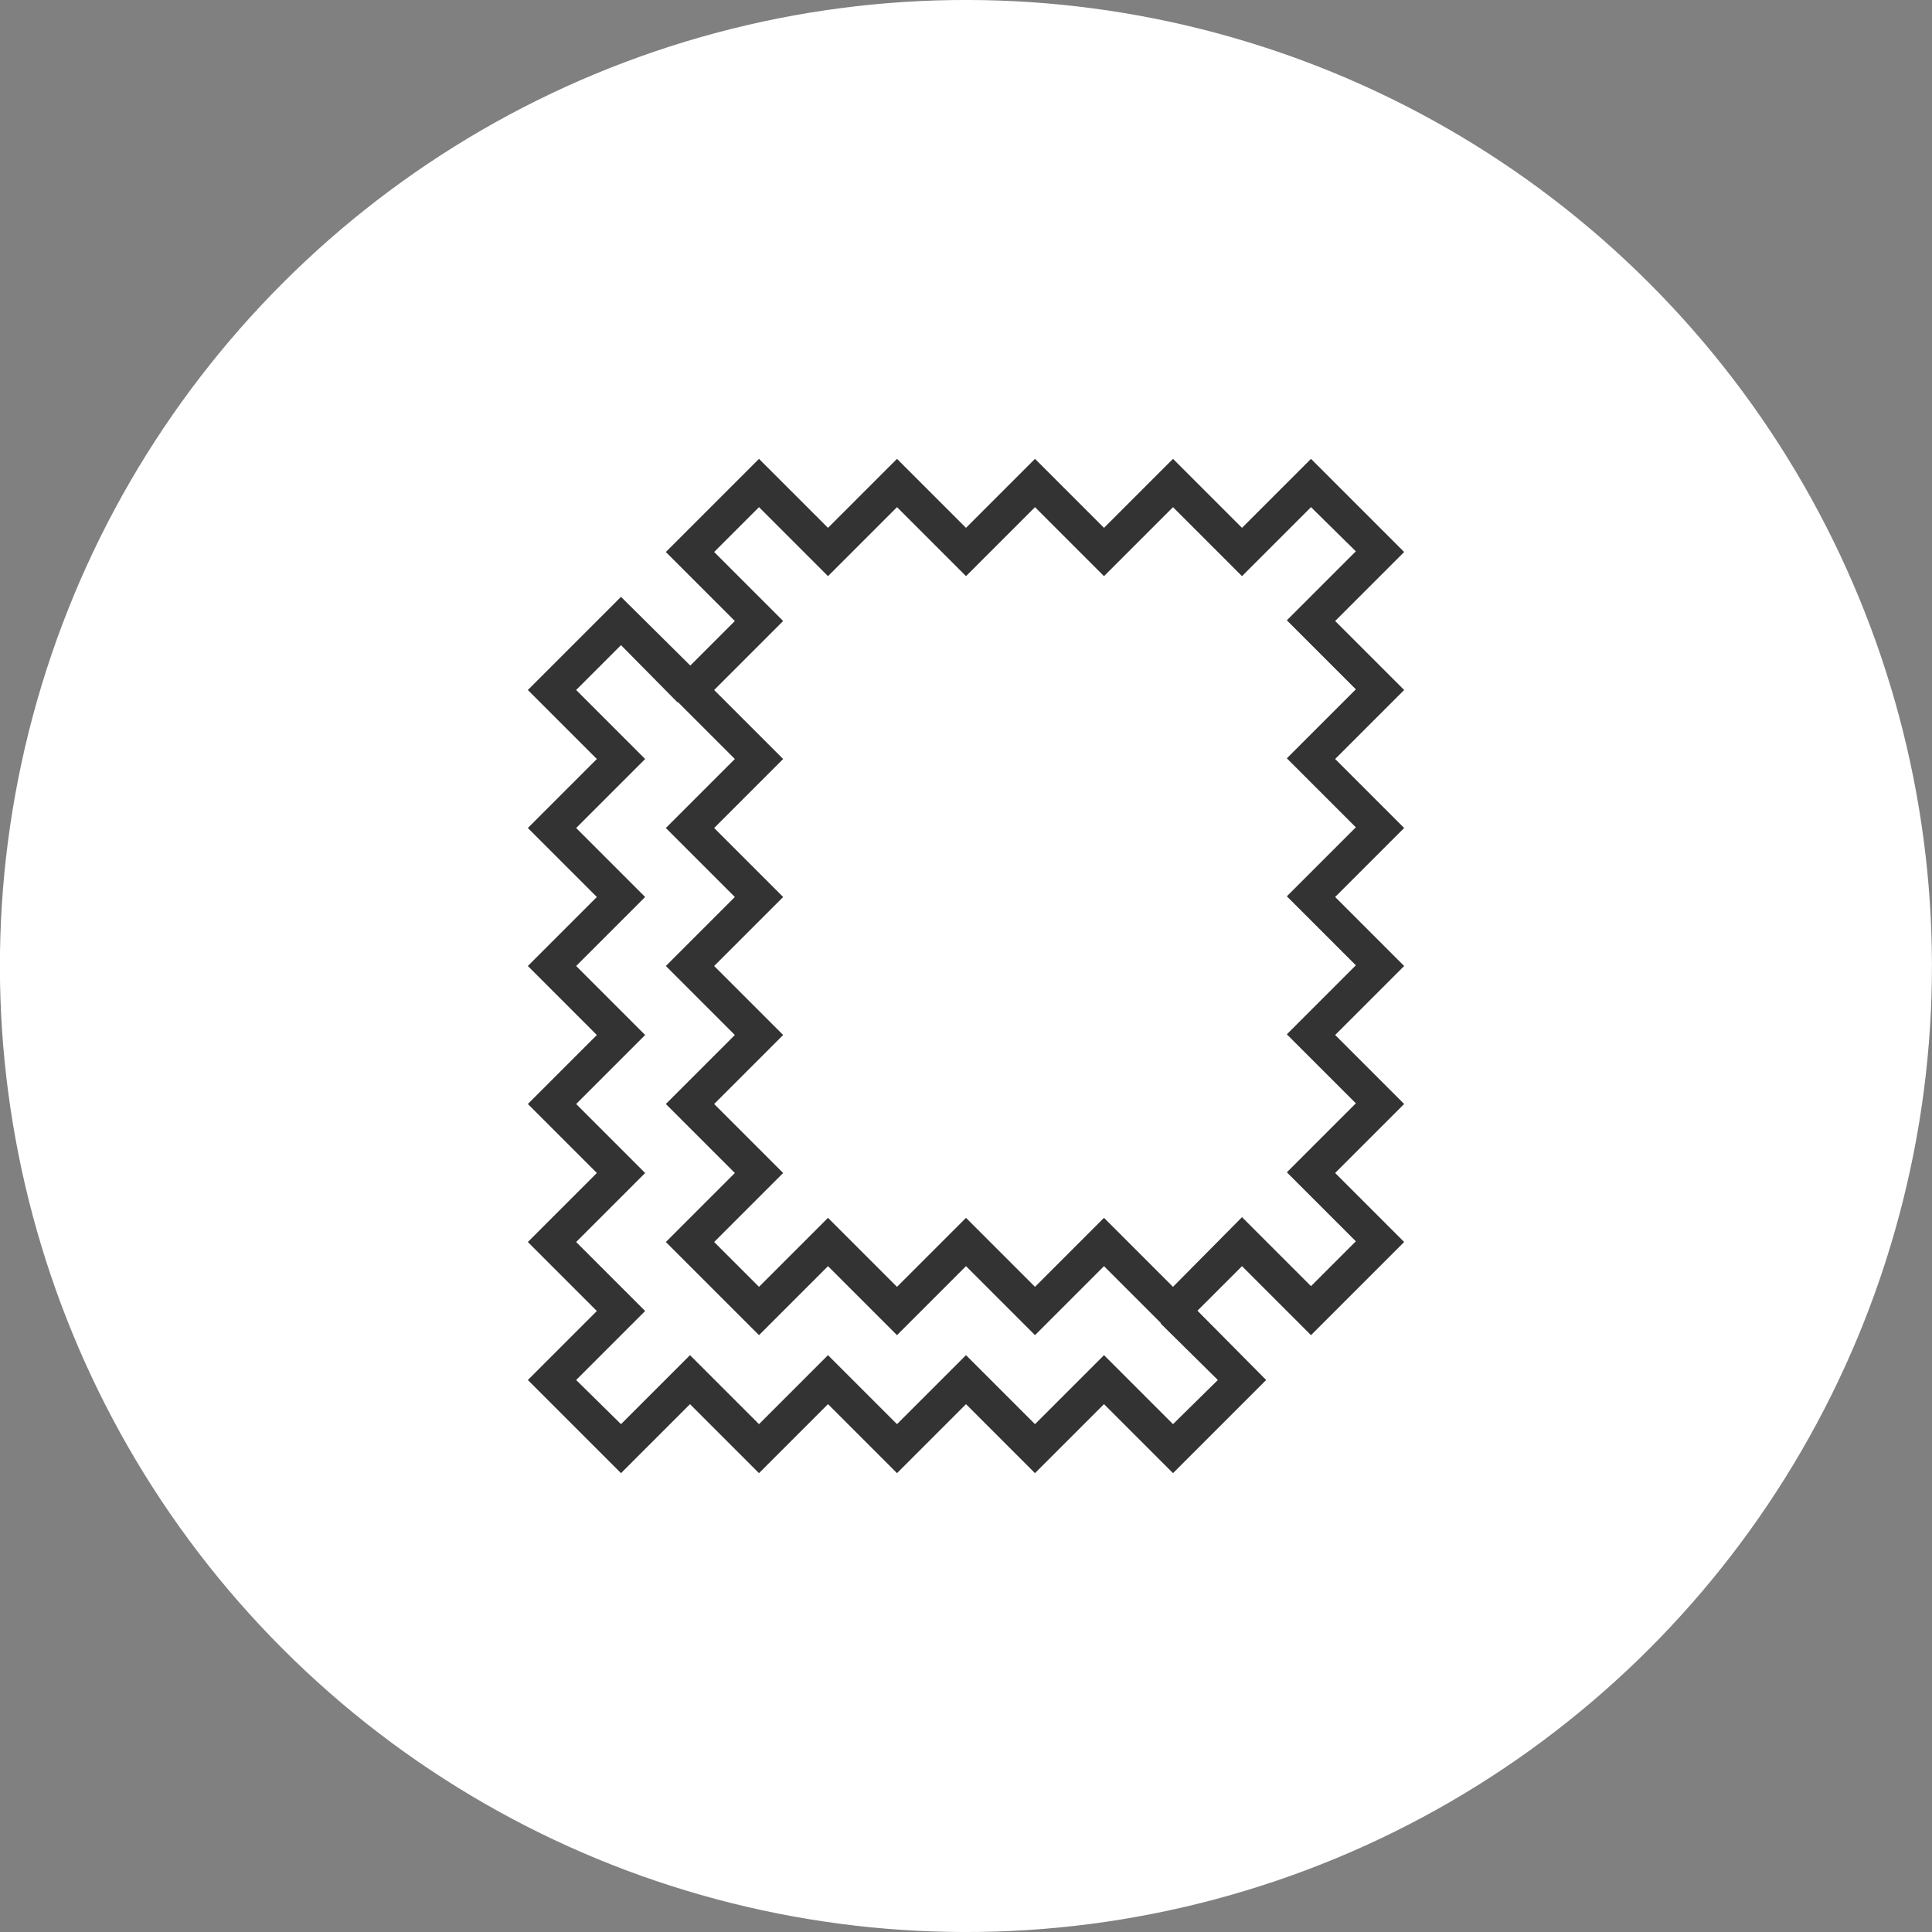 <svg xmlns="http://www.w3.org/2000/svg" width="28" height="28" viewBox="0 0 28 28"><rect x="0" y="0" width="28" height="28" fill="#808080" stroke="none"/><defs><style>.cls-1{fill:#fff;}.cls-2{fill:#333;}</style></defs><title>Sample Icon</title><g id="Layer_2" data-name="Layer 2"><g id="Layer_1-2" data-name="Layer 1"><circle class="cls-1" cx="14" cy="14" r="14" transform="translate(-5.8 14) rotate(-45)"/><path class="cls-2" d="M17,19.35l-1-1-1,1-1-1-1,1-1-1-1,1L9.65,18l1-1-1-1,1-1-1-1,1-1-1-1,1-1-1-1,1-1-1-1L11,6.65l1,1,1-1,1,1,1-1,1,1,1-1,1,1,1-1L20.35,8l-1,1,1,1-1,1,1,1-1,1,1,1-1,1,1,1-1,1,1,1L19,19.35l-1-1Zm1-1.71,1,1,.65-.65-1-1,1-1-1-1,1-1-1-1,1-1-1-1,1-1-1-1,1-1L19,7.35l-1,1-1-1-1,1-1-1-1,1-1-1-1,1-1-1L10.35,8l1,1-1,1,1,1-1,1,1,1-1,1,1,1-1,1,1,1-1,1,.65.65,1-1,1,1,1-1,1,1,1-1,1,1Z"/><polygon class="cls-2" points="13 21.35 12 20.35 11 21.35 10 20.35 9 21.35 7.65 20 8.65 19 7.65 18 8.65 17 7.65 16 8.65 15 7.65 14 8.65 13 7.65 12 8.65 11 7.65 10 9 8.65 10.18 9.82 9.82 10.18 9 9.35 8.35 10 9.35 11 8.35 12 9.35 13 8.35 14 9.35 15 8.35 16 9.35 17 8.35 18 9.35 19 8.35 20 9 20.64 10 19.64 11 20.64 12 19.64 13 20.64 14 19.64 15 20.64 16 19.64 17 20.64 17.65 20 16.82 19.18 17.18 18.82 18.35 20 17 21.35 16 20.35 15 21.35 14 20.35 13 21.35"/></g></g></svg>